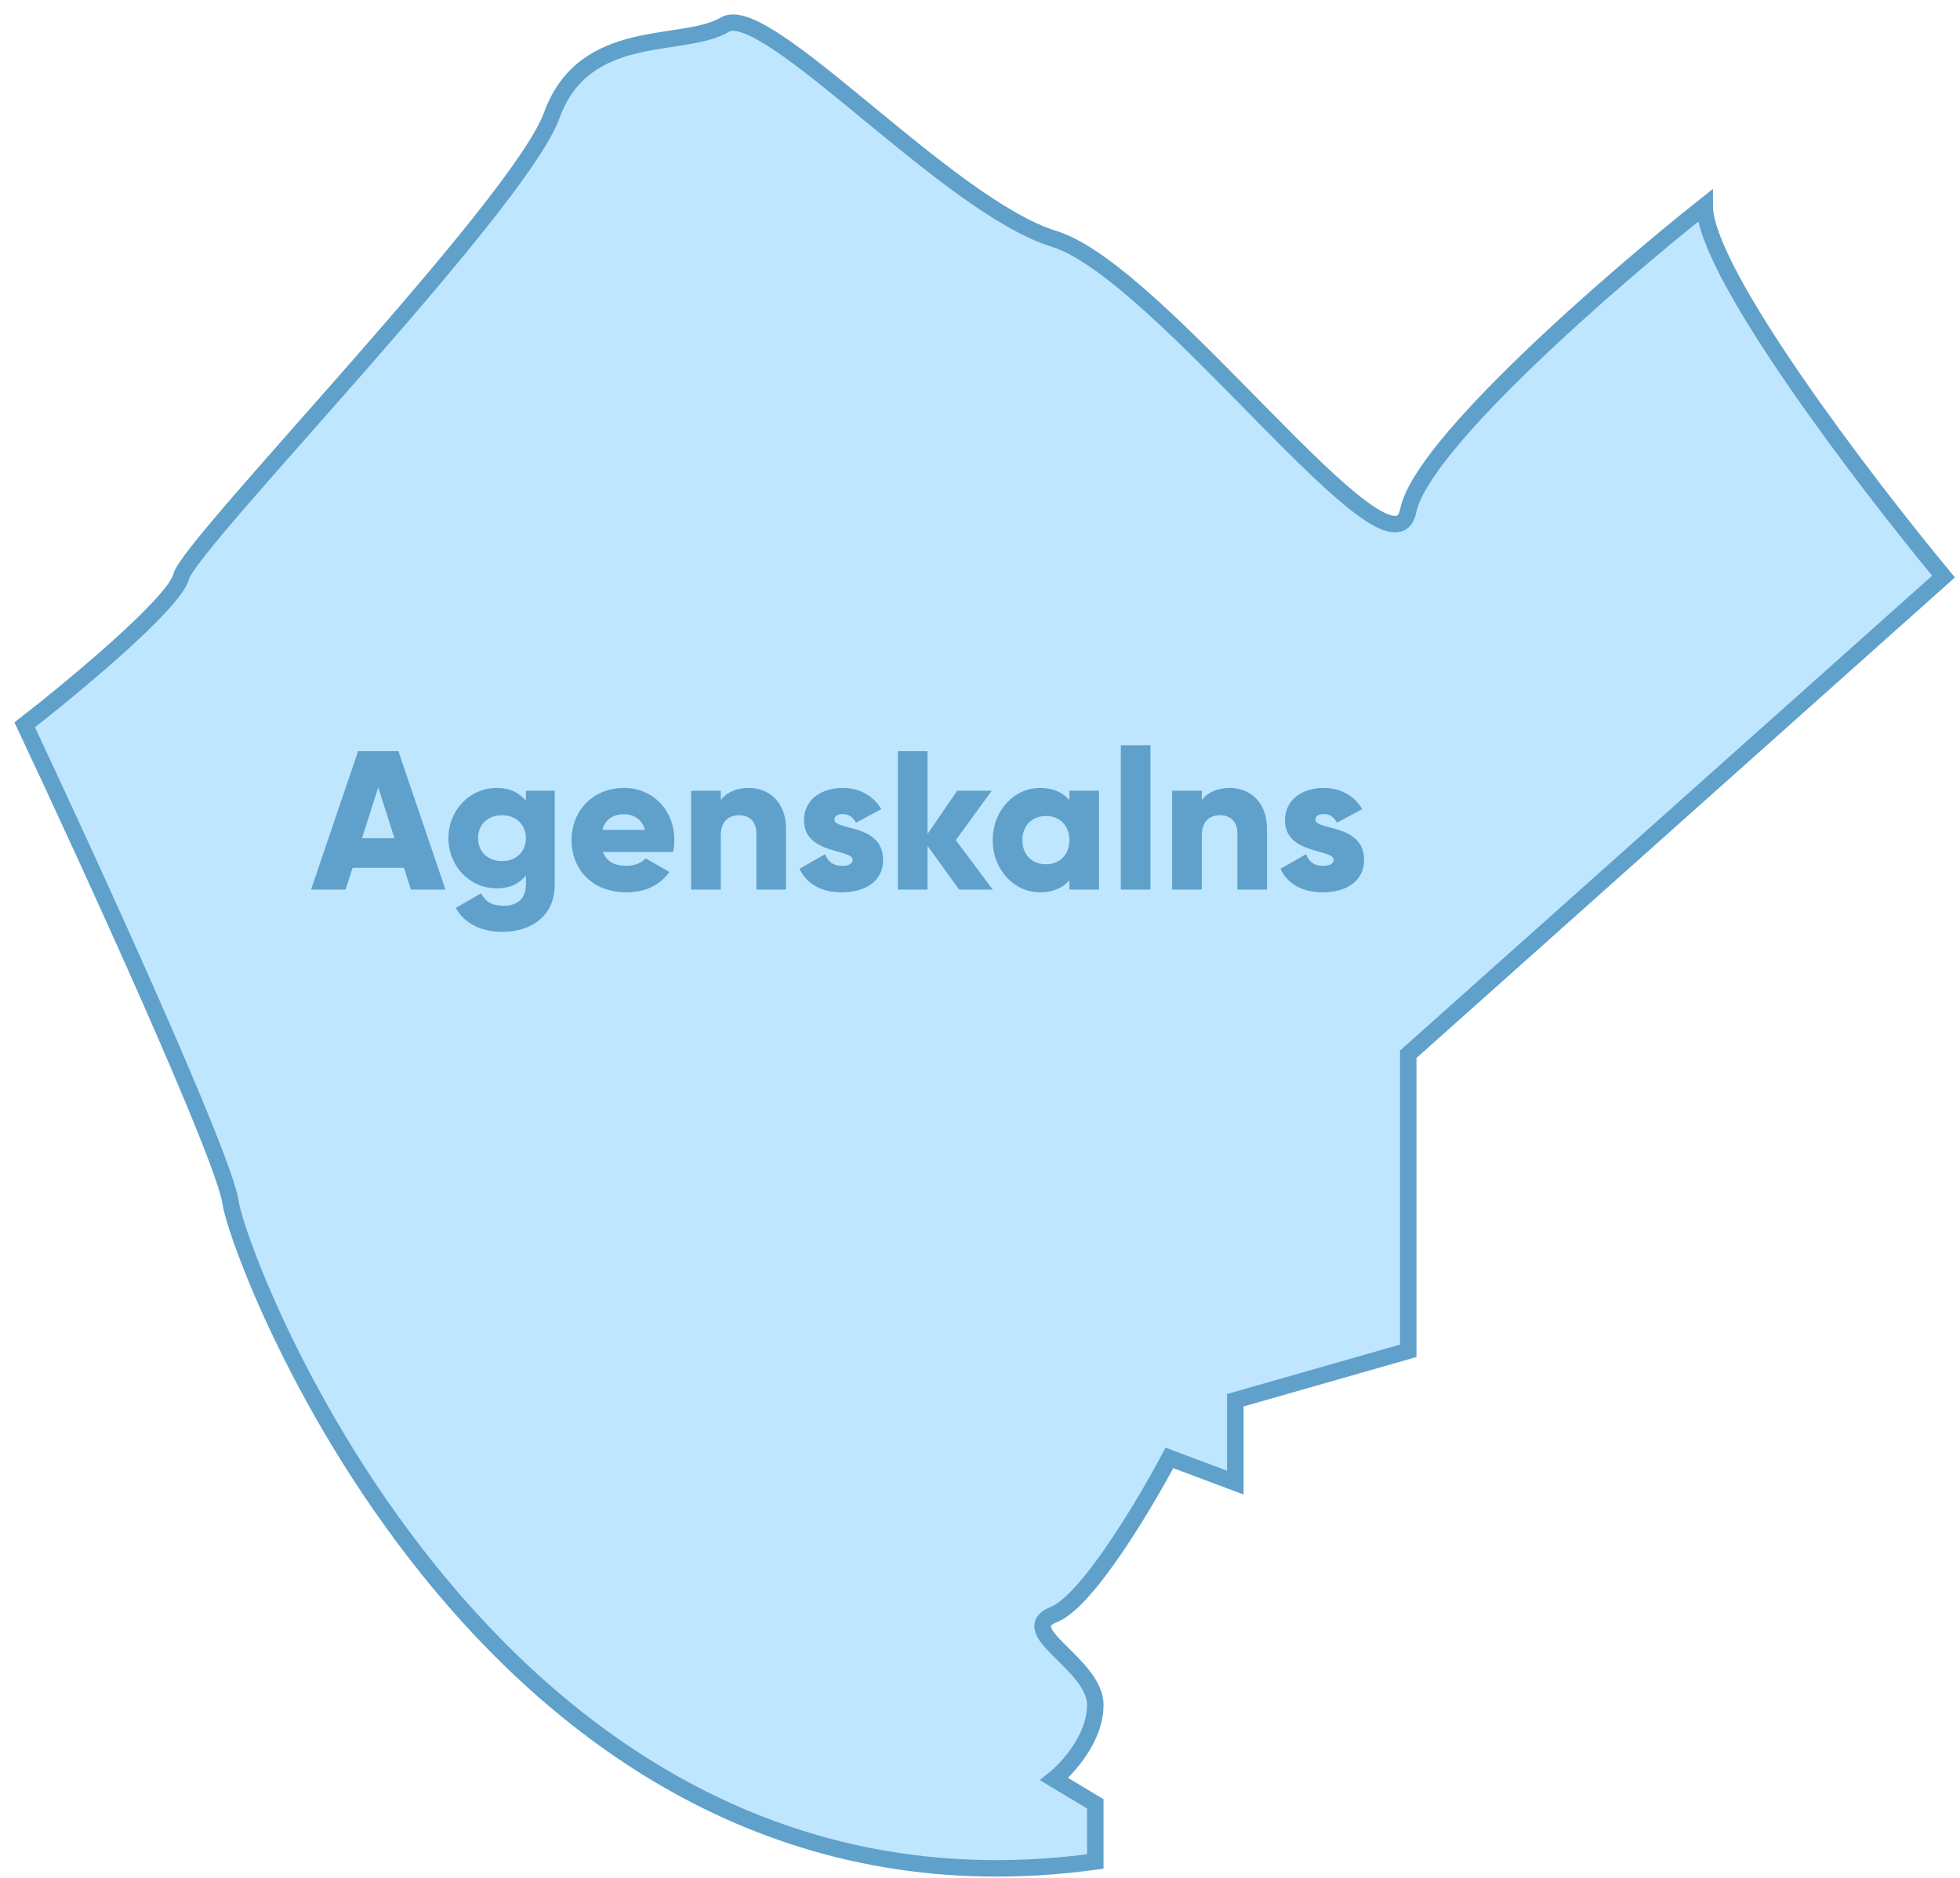 <?xml version="1.0" encoding="UTF-8"?> <svg xmlns="http://www.w3.org/2000/svg" width="119" height="114" viewBox="0 0 119 114" fill="none"><path d="M66.5 109.5V113C30 118 14.5 76.5 14 73C13.6 70.2 5.5 52.5 1.5 44C4.5 41.667 10.6 36.6 11 35C11.5 33 31.5 12.5 33.5 7C35.5 1.5 41.5 3 44 1.5C46.5 8.34465e-05 57.5 12.5 64 14.5C70.5 16.5 84.5 36 85.5 31C86.3 27 97.833 17 103.5 12.5C103.5 16.5 113.167 29.167 118 35L85.5 64V82L75 85V90L71 88.5C69.5 91.333 66 97.2 64 98C61.5 99 66.5 101 66.5 103.5C66.5 105.5 64.833 107.333 64 108L66.5 109.5Z" fill="#BFE6FF" stroke="#5FA1CA"></path><path d="M24.945 54L24.525 52.68H21.405L20.985 54H18.885L21.741 45.6H24.189L27.045 54H24.945ZM21.981 50.88H23.949L22.965 47.796L21.981 50.88ZM31.929 48H33.681V53.7C33.681 55.716 32.109 56.568 30.513 56.568C29.265 56.568 28.221 56.1 27.669 55.116L29.205 54.228C29.433 54.648 29.781 54.984 30.573 54.984C31.413 54.984 31.929 54.552 31.929 53.7V53.148C31.533 53.64 30.957 53.928 30.177 53.928C28.473 53.928 27.225 52.536 27.225 50.88C27.225 49.224 28.473 47.832 30.177 47.832C30.957 47.832 31.533 48.12 31.929 48.612V48ZM30.477 52.272C31.329 52.272 31.929 51.708 31.929 50.88C31.929 50.052 31.329 49.488 30.477 49.488C29.625 49.488 29.025 50.052 29.025 50.88C29.025 51.708 29.625 52.272 30.477 52.272ZM36.61 51.72C36.838 52.344 37.39 52.56 38.05 52.56C38.542 52.56 38.962 52.368 39.202 52.104L40.642 52.932C40.054 53.748 39.166 54.168 38.026 54.168C35.974 54.168 34.702 52.788 34.702 51C34.702 49.212 35.998 47.832 37.894 47.832C39.646 47.832 40.942 49.188 40.942 51C40.942 51.252 40.918 51.492 40.87 51.72H36.61ZM36.574 50.376H39.154C38.962 49.68 38.422 49.428 37.882 49.428C37.198 49.428 36.742 49.764 36.574 50.376ZM45.479 47.832C46.691 47.832 47.723 48.696 47.723 50.316V54H45.923V50.58C45.923 49.836 45.455 49.488 44.879 49.488C44.219 49.488 43.763 49.872 43.763 50.724V54H41.963V48H43.763V48.564C44.087 48.12 44.687 47.832 45.479 47.832ZM50.663 49.752C50.663 50.436 53.615 49.98 53.615 52.2C53.615 53.58 52.415 54.168 51.119 54.168C49.919 54.168 49.007 53.712 48.539 52.74L50.099 51.852C50.255 52.308 50.591 52.56 51.119 52.56C51.551 52.56 51.767 52.428 51.767 52.188C51.767 51.528 48.815 51.876 48.815 49.8C48.815 48.492 49.919 47.832 51.167 47.832C52.139 47.832 53.003 48.264 53.507 49.116L51.971 49.944C51.803 49.632 51.563 49.416 51.167 49.416C50.855 49.416 50.663 49.536 50.663 49.752ZM60.273 54H58.233L56.313 51.348V54H54.514V45.6H56.313V50.628L58.114 48H60.214L58.029 51L60.273 54ZM64.928 48H66.728V54H64.928V53.436C64.532 53.892 63.944 54.168 63.14 54.168C61.568 54.168 60.272 52.788 60.272 51C60.272 49.212 61.568 47.832 63.14 47.832C63.944 47.832 64.532 48.108 64.928 48.564V48ZM63.5 52.464C64.328 52.464 64.928 51.9 64.928 51C64.928 50.1 64.328 49.536 63.5 49.536C62.672 49.536 62.072 50.1 62.072 51C62.072 51.9 62.672 52.464 63.5 52.464ZM68.049 54V45.24H69.849V54H68.049ZM74.682 47.832C75.894 47.832 76.926 48.696 76.926 50.316V54H75.126V50.58C75.126 49.836 74.658 49.488 74.082 49.488C73.422 49.488 72.966 49.872 72.966 50.724V54H71.166V48H72.966V48.564C73.29 48.12 73.89 47.832 74.682 47.832ZM79.866 49.752C79.866 50.436 82.818 49.98 82.818 52.2C82.818 53.58 81.618 54.168 80.322 54.168C79.122 54.168 78.21 53.712 77.742 52.74L79.302 51.852C79.458 52.308 79.794 52.56 80.322 52.56C80.754 52.56 80.97 52.428 80.97 52.188C80.97 51.528 78.018 51.876 78.018 49.8C78.018 48.492 79.122 47.832 80.37 47.832C81.342 47.832 82.206 48.264 82.71 49.116L81.174 49.944C81.006 49.632 80.766 49.416 80.37 49.416C80.058 49.416 79.866 49.536 79.866 49.752Z" fill="#5FA1CA"></path></svg> 